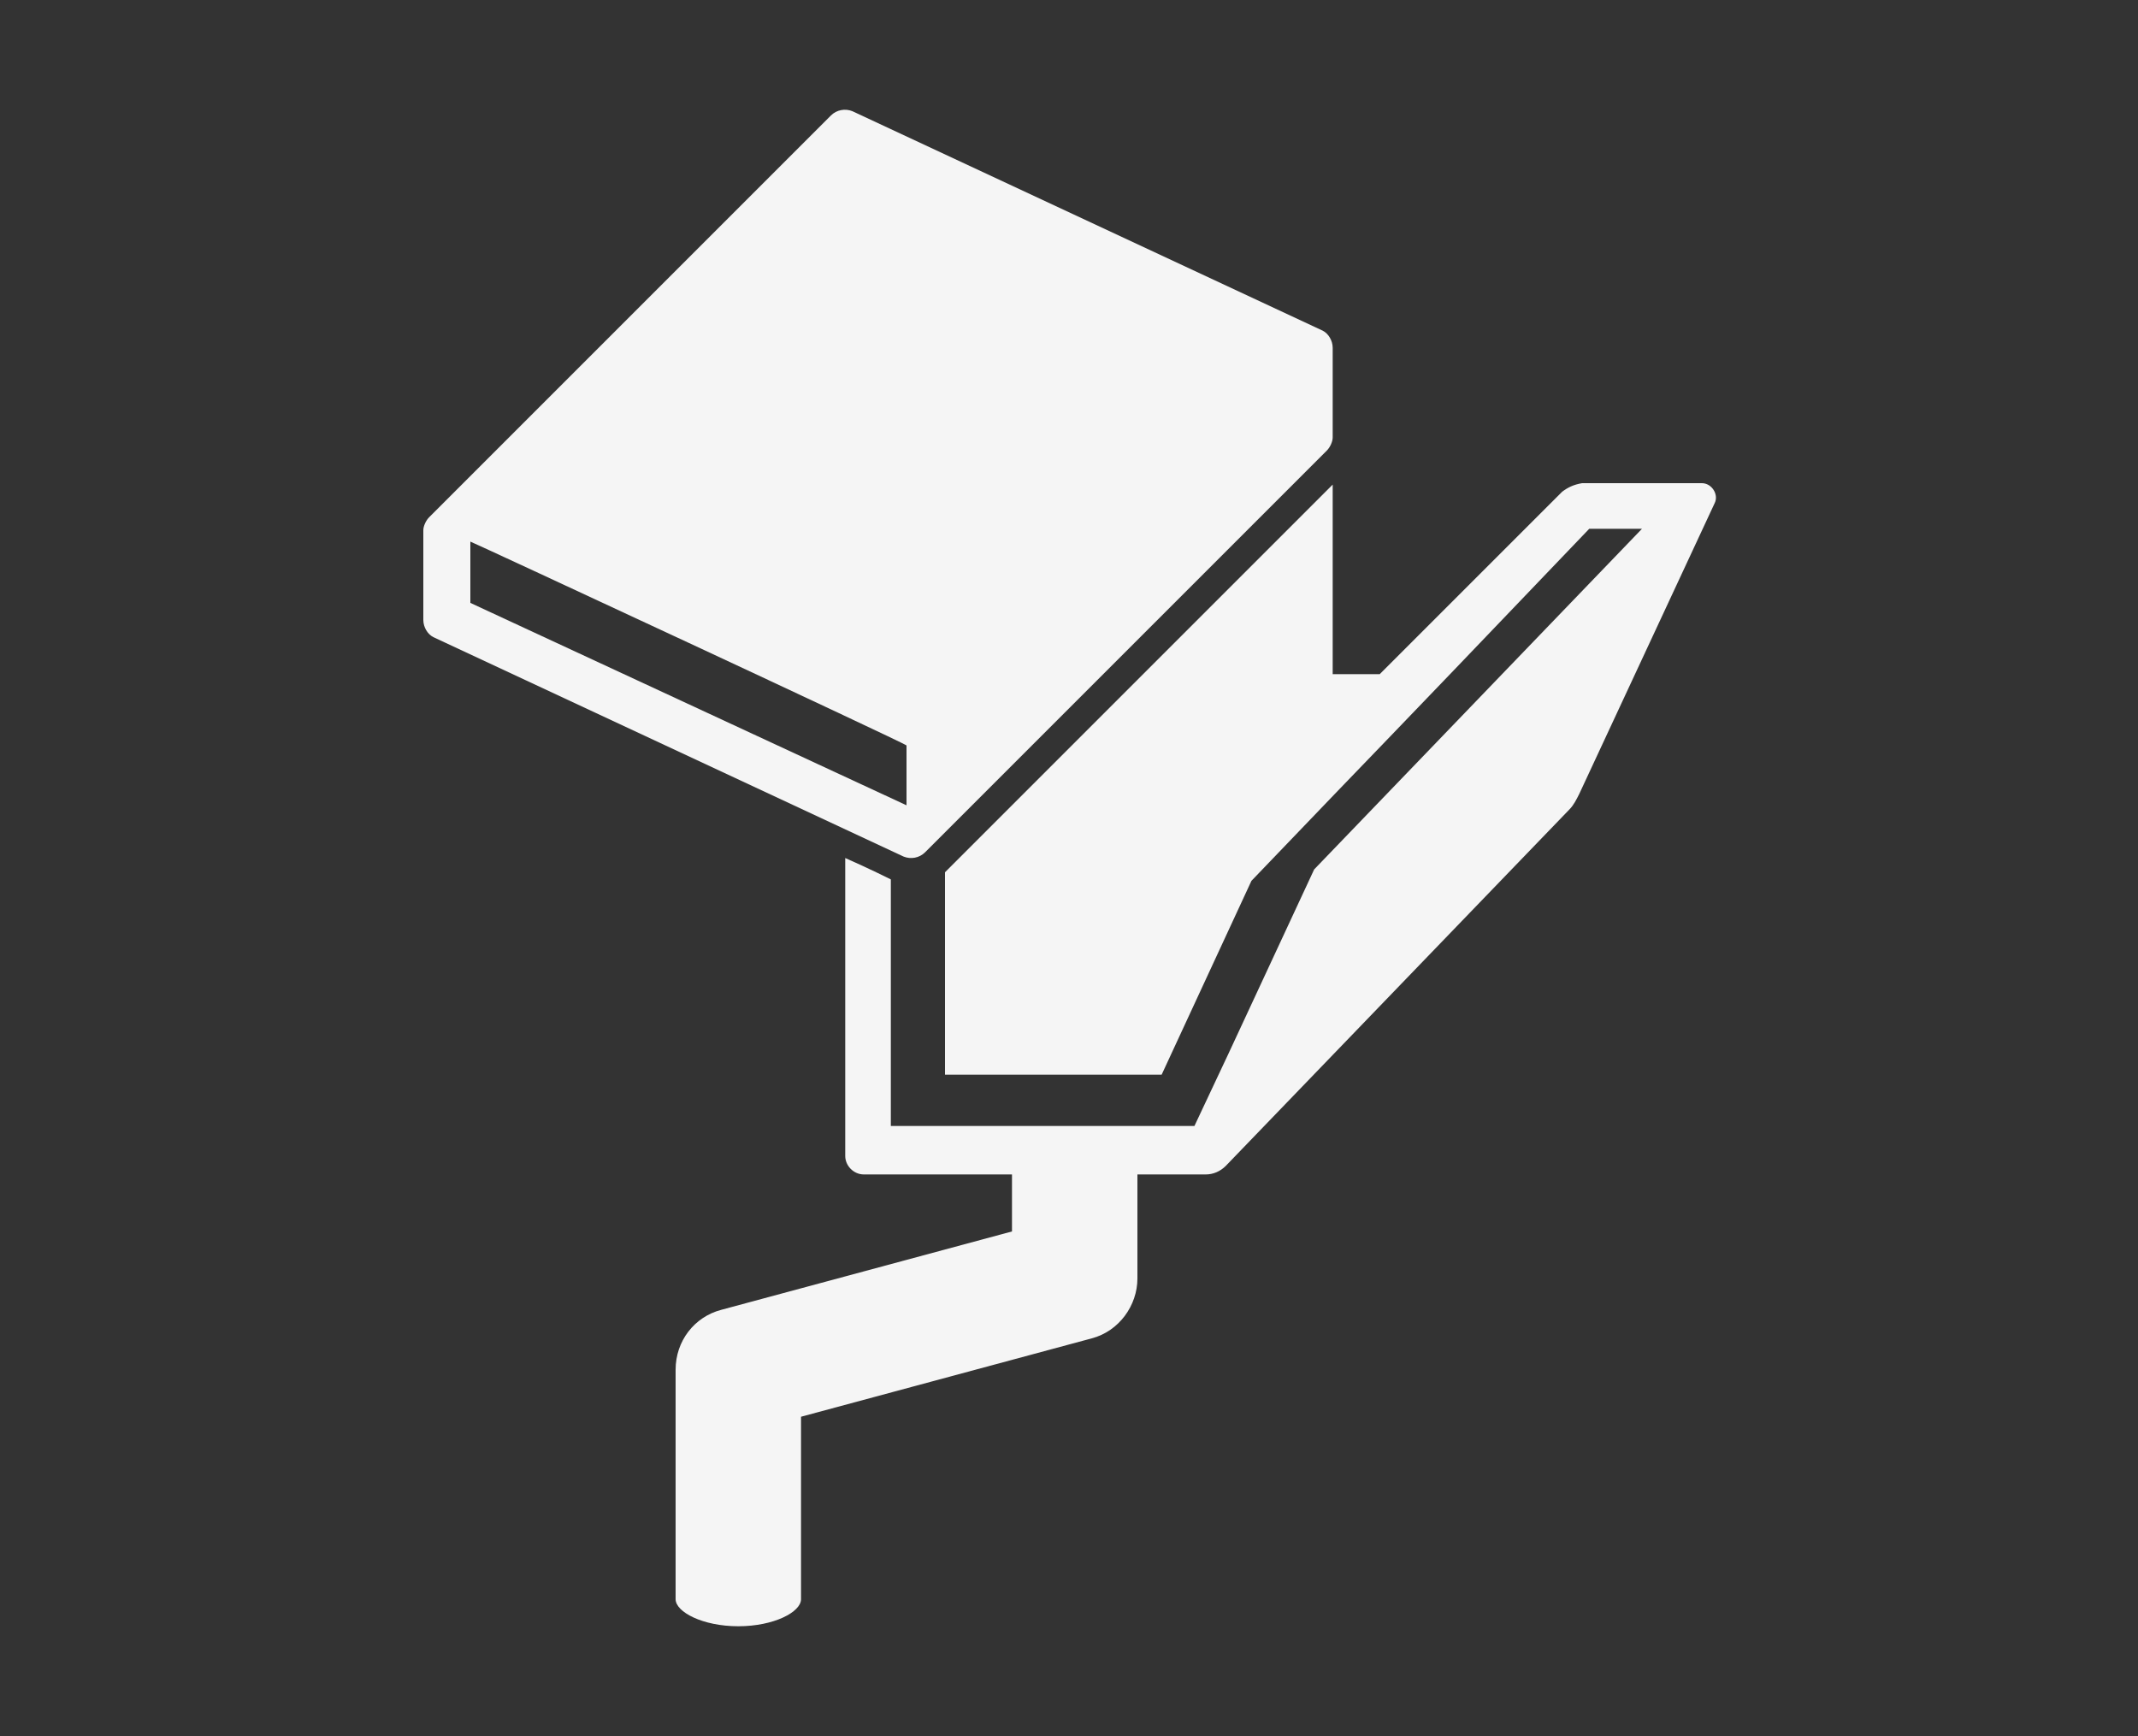 <?xml version="1.0" encoding="utf-8"?>
<!-- Generator: Adobe Illustrator 25.4.1, SVG Export Plug-In . SVG Version: 6.00 Build 0)  -->
<svg version="1.1" xmlns="http://www.w3.org/2000/svg" xmlns:xlink="http://www.w3.org/1999/xlink" x="0px" y="0px"
	 viewBox="0 0 150 121.8" style="enable-background:new 0 0 150 121.8;" xml:space="preserve">
<rect x="0" y="0" width="150" height="121.8" fill="#333333" stroke="none"/>
<style type="text/css">
	.st0{display:none;}
	.st1{display:inline;}
	.st2{fill:#F5F5F5;}
</style>
<g id="Layer_1" class="st0">
	<g class="st1">
		<path class="st2" d="M66.3,85l33-35.7L56.2,6.4L3.4,63.6h18.1v50.4h25.8h22.3h15V84.9L66.3,85z M60.9,47.8h8.9v8.7h-8.9V47.8z
			 M56.7,69.2h-9v-8.7h9V69.2z M56.7,56.6h-9v-8.7h9V56.6z M60.9,60.5h8.9v8.7h-8.9V60.5z"/>
		<path class="st2" d="M109.9,44.9L106,49L76.3,81.3h12.3v29.1h11.1h32.6V81.3h14.2L109.9,44.9z M110.1,88h-5v-4.9h5V88z
			 M110.1,80.9h-5V76h5V80.9z M117.5,88h-5v-4.9h5V88z M117.5,80.9h-5V76h5V80.9z"/>
	</g>
</g>
<g id="Layer_2">
	<g>
		<path class="st2" d="M109.6,34.5L96.8,47.3h-3.3V34h0c-0.3,0.3-26.9,26.9-27.2,27.2v14.2h15.2l6.3-13.6
			c11.4-11.9,6.2-6.4,23.7-24.7h3.7c-5,5.2-17.8,18.5-23,23.9l-6,12.9l-2.4,5.1H62.5V61.7c0,0-1.6-0.8-3.2-1.5v20.9
			c0,0.7,0.6,1.3,1.3,1.3H71v4l-20.4,5.5c-1.9,0.5-3.2,2.2-3.2,4.2v16.1c0,0.9,1.9,1.9,4.4,1.9s4.4-1,4.4-1.9V99.4l20.4-5.5
			c1.9-0.5,3.2-2.3,3.2-4.2v-7.3h4.8c0.5,0,1-0.2,1.4-0.6l24.1-25c0.3-0.3,0.5-0.7,0.7-1.1l9.5-20.4c0.3-0.6-0.2-1.4-0.9-1.4H111
			C110.4,34,110,34.2,109.6,34.5z"/>
		<path class="st2" d="M93.5,30.7v-6.3c0-0.5-0.3-1-0.7-1.2l-33-15.4c-0.5-0.2-1.1-0.1-1.5,0.3L30.1,36.3c-0.2,0.2-0.4,0.6-0.4,0.9
			v6.3c0,0.5,0.3,1,0.7,1.2l33,15.4c0.5,0.2,1.1,0.1,1.5-0.3l28.2-28.2C93.3,31.4,93.5,31,93.5,30.7z M63.6,56.5L33,42.3V38
			c0.3,0.1,30.4,14.1,30.6,14.3V56.5z"/>
	</g>
</g>
<g id="Layer_3" class="st0">
	<g class="st1">
		<polygon class="st2" points="131.3,45.5 38.9,45.5 54.2,7.9 127.1,7.9 		"/>
		<polygon class="st2" points="139.1,113.8 10.9,113.8 38.2,47.2 131.5,47.2 		"/>
	</g>
</g>
<g id="Layer_4" class="st0">
	<g class="st1">
		<path class="st2" d="M117,67.7c-6.3,0-11.5,5.1-11.5,11.5c0,6.3,5.2,11.4,11.5,11.4c6.3,0,11.5-5.1,11.5-11.4
			C128.4,72.9,123.3,67.7,117,67.7z M116.9,86.6c-3.9,0-7.1-3.2-7.1-7.1c0-4,3.2-7.2,7.1-7.2c3.9,0,7.1,3.2,7.1,7.2
			C124,83.4,120.9,86.6,116.9,86.6z"/>
		<g>
			<path class="st2" d="M44.8,31.7L23.7,54.1l21.6-22.7C45.2,31.5,45,31.6,44.8,31.7z"/>
			<path class="st2" d="M42.5,69.1c-1.6-0.8-3.4-1.3-5.3-1.3c-6.3,0-11.4,5.1-11.5,11.3c0,0.1,0,0.1,0,0.2c0,6.3,5.1,11.4,11.5,11.4
				c6.3,0,11.4-5.1,11.4-11.4c0-2.6-0.9-5-2.3-6.9C45.4,71,44,69.9,42.5,69.1z M37.2,86.6c-4,0-7.2-3.2-7.2-7.1c0,0,0-0.1,0-0.1
				c0.1-3.9,3.2-7,7.2-7c1.2,0,2.3,0.3,3.3,0.8c0.9,0.4,1.8,1.2,2.4,2c0.9,1.3,1.4,2.7,1.4,4.3C44.2,83.4,41.1,86.6,37.2,86.6z"/>
			<path class="st2" d="M136.5,67.6V34c0-1.6-1.3-2.9-2.9-2.9H46.7c-0.5,0-0.9,0.2-1.3,0.3L23.7,54.1l-8.3,5.3l-1,8.8H12v11h10.2
				v-1.5l0,0c0.2-8,6.7-14.4,14.7-14.4c2.4,0,4.8,0.7,6.8,1.7c2,1,3.6,2.4,4.9,4.2c1.8,2.4,2.9,5.5,2.9,8.8h50.8
				c0-8.1,6.6-14.7,14.7-14.7c7.2,0,13.2,5.2,14.4,12.1v3.2h6.6v-11H136.5z M59.1,54.8L55,50.6H39.2h-4.7l11.3-13.4h13.4V54.8z"/>
		</g>
	</g>
</g>
<g id="Layer_5" class="st0">
	<g class="st1">
		<polygon class="st2" points="22.2,34.2 73.4,85.7 139.2,85.7 128.6,75.2 96.3,75.6 78.2,57.1 98.2,56.7 126.7,34.2 86.1,42.8 		
			"/>
		<polygon class="st2" points="124.1,38.4 128.5,34.2 143.4,53 143.4,63 		"/>
		<polygon class="st2" points="20.5,35.1 26.9,41.3 15.2,63 6.6,63.9 		"/>
		<rect x="115.9" y="60.9" class="st2" width="4.1" height="4.4"/>
		<rect x="120.9" y="60.9" class="st2" width="4.2" height="4.4"/>
		<rect x="115.9" y="55.6" class="st2" width="4.1" height="4.4"/>
		<rect x="120.9" y="55.6" class="st2" width="4.2" height="4.4"/>
		<rect x="25.5" y="62.8" class="st2" width="4.1" height="4.4"/>
		<rect x="30.5" y="62.8" class="st2" width="4.2" height="4.4"/>
		<rect x="25.5" y="57.5" class="st2" width="4.1" height="4.4"/>
		<rect x="30.5" y="57.5" class="st2" width="4.2" height="4.4"/>
	</g>
</g>
</svg>
